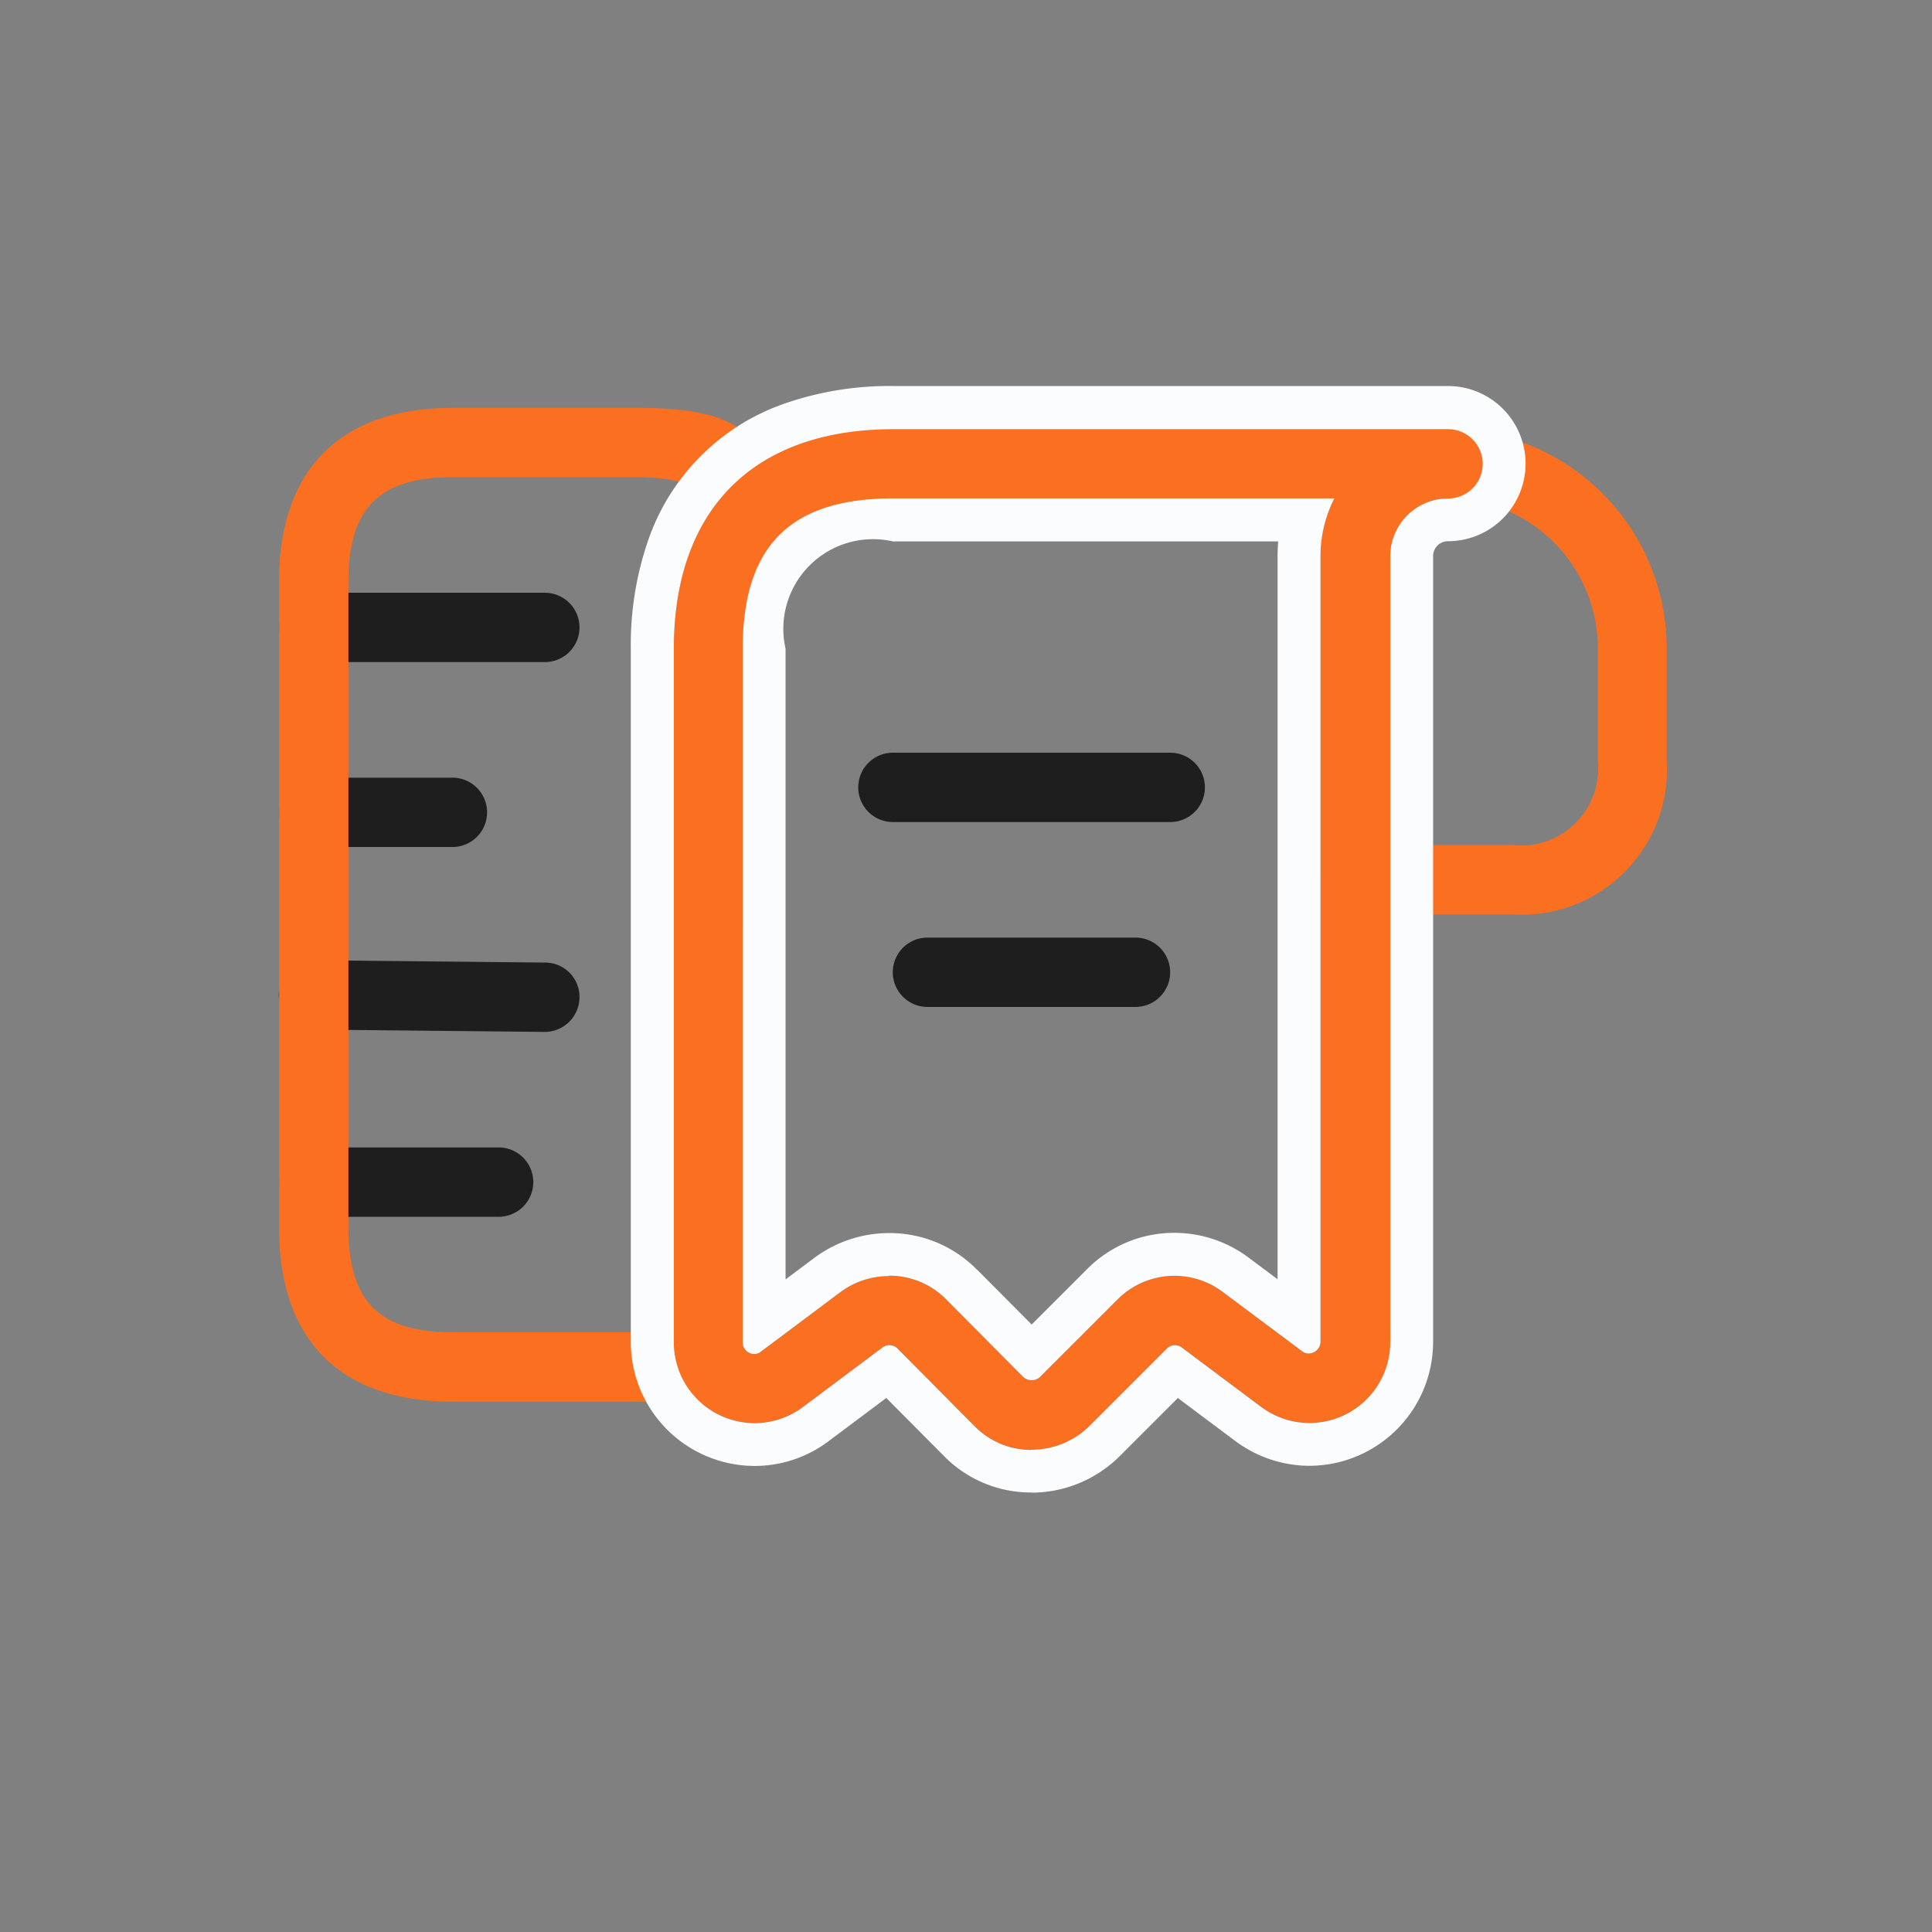 <svg xmlns="http://www.w3.org/2000/svg" width="90" height="90" viewBox="0 0 90 90"><rect x="0" y="0" width="90" height="90" fill="#808080" stroke="none"/><rect width="90" height="90" fill="none"/><g transform="translate(13 17.991)"><g transform="translate(0)"><path d="M103.1,308.48H92.335a1.615,1.615,0,1,1,0-3.23H103.1a1.615,1.615,0,1,1,0,3.23Z" transform="translate(-90.72 -295.628)" fill="#1e1e1e"/><path d="M100.948,320.48H92.335a1.615,1.615,0,0,1,0-3.23h8.613a1.615,1.615,0,1,1,0,3.23Z" transform="translate(-90.72 -281.789)" fill="#1e1e1e"/><path d="M103.1,316.538h0l-10.788-.108a1.615,1.615,0,0,1,.022-3.23h.022l10.766.108a1.6,1.6,0,0,1,1.593,1.636A1.622,1.622,0,0,1,103.1,316.538Z" transform="translate(-90.72 -286.459)" fill="#1e1e1e"/><path d="M98.795,312.48h-6.46a1.615,1.615,0,0,1,0-3.23h6.46a1.615,1.615,0,0,1,0,3.23Z" transform="translate(-90.72 -291.014)" fill="#1e1e1e"/><path d="M107.408,347.545H98.795c-5.211,0-8.075-2.864-8.075-8.075V309.325c0-5.211,2.864-8.075,8.075-8.075h8.613c5.211,0,6.131,1.454,6.456,5.413l-3.214,38.187C110.356,348.66,112.6,347.545,107.408,347.545ZM98.795,304.48c-3.4,0-4.845,1.443-4.845,4.845V339.47c0,3.4,1.443,4.845,4.845,4.845h8.613c3.4,0,4.845-1.443,4.845-4.845V309.325c0-3.4-1.443-4.845-4.845-4.845Z" transform="translate(-90.72 -300.241)" fill="#fa7020"/><g transform="translate(16.389)"><path d="M296.229,387.859h-7.364a1.627,1.627,0,0,1-1.615-1.615V371.193a5.955,5.955,0,0,1,5.943-5.943h.022a10.219,10.219,0,0,1,10.163,10.228v5.211A6.764,6.764,0,0,1,296.229,387.859Zm-5.749-3.23h5.749a3.593,3.593,0,0,0,3.94-3.94v-5.211a6.984,6.984,0,0,0-6.955-7h-.022a2.707,2.707,0,0,0-1.916.8,2.67,2.67,0,0,0-.8,1.916Z" transform="translate(-255.126 -363.25)" fill="#fa7020"/><path d="M289.926,412.793a3.678,3.678,0,0,1-2.67-1.12l-3.574-3.6a.529.529,0,0,0-.711-.043l-3.682,2.756a3.763,3.763,0,0,1-6.029-3.015v-32.3c0-6.5,3.725-10.228,10.228-10.228h25.839a1.615,1.615,0,1,1,0,3.23,2.693,2.693,0,0,0-2.692,2.692v36.6a3.763,3.763,0,0,1-6.029,3.015l-3.682-2.756a.523.523,0,0,0-.689.043l-3.617,3.617A3.832,3.832,0,0,1,289.926,412.793Zm-6.653-8.1a3.711,3.711,0,0,1,2.692,1.12l3.574,3.6a.574.574,0,0,0,.775,0l3.617-3.617a3.746,3.746,0,0,1,4.931-.323l3.661,2.735a.492.492,0,0,0,.56.043.536.536,0,0,0,.3-.474v-36.6a5.91,5.91,0,0,1,.646-2.692H283.466c-4.78,0-7,2.218-7,7v32.3a.545.545,0,0,0,.3.5.5.5,0,0,0,.56-.065l3.682-2.756A3.8,3.8,0,0,1,283.273,404.7Z" transform="translate(-271.26 -363.25)" fill="#fa7020"/><path d="M289.926,412.793a3.832,3.832,0,0,0,2.692-1.1l3.617-3.617a.523.523,0,0,1,.689-.043l3.682,2.756a3.763,3.763,0,0,0,6.029-3.015v-36.6a2.693,2.693,0,0,1,2.692-2.692,1.615,1.615,0,1,0,0-3.23H283.488c-6.5,0-10.228,3.725-10.228,10.228v32.3a3.763,3.763,0,0,0,6.029,3.015l3.682-2.756a.529.529,0,0,1,.711.043l3.574,3.6a3.678,3.678,0,0,0,2.67,1.12m-6.653-8.1a3.8,3.8,0,0,0-2.261.754l-3.682,2.756a.5.5,0,0,1-.56.065.545.545,0,0,1-.3-.5v-32.3c0-4.78,2.218-7,7-7H304.03a5.91,5.91,0,0,0-.646,2.692v36.6a.536.536,0,0,1-.3.474.492.492,0,0,1-.56-.043l-3.661-2.735a3.746,3.746,0,0,0-4.931.323l-3.617,3.617a.574.574,0,0,1-.775,0l-3.574-3.6a3.711,3.711,0,0,0-2.692-1.12m6.653,10.1a5.67,5.67,0,0,1-4.1-1.717l-2.669-2.685-2.672,2a5.717,5.717,0,0,1-3.464,1.165,5.778,5.778,0,0,1-5.766-5.779v-32.3a14.913,14.913,0,0,1,.8-5.014,10.278,10.278,0,0,1,6.414-6.414,14.913,14.913,0,0,1,5.014-.8h25.839a3.615,3.615,0,1,1,0,7.23.692.692,0,0,0-.692.692v36.6a5.778,5.778,0,0,1-5.756,5.779,5.809,5.809,0,0,1-3.471-1.164l-2.664-1.994-2.733,2.732A5.838,5.838,0,0,1,289.926,414.793Zm-2.536-10.379,2.539,2.555,2.588-2.588a5.71,5.71,0,0,1,4.064-1.684,5.775,5.775,0,0,1,3.487,1.179l1.316.983V371.172q0-.347.03-.692H283.466a4.178,4.178,0,0,0-5,5v29.379l1.352-1.012a5.837,5.837,0,0,1,3.453-1.147A5.7,5.7,0,0,1,287.39,404.414Z" transform="translate(-271.26 -363.25)" fill="#fafcfd"/><path d="M291.784,375.48H278.865a1.615,1.615,0,1,1,0-3.23h12.919a1.615,1.615,0,1,1,0,3.23Z" transform="translate(-266.659 -355.177)" fill="#1e1e1e"/><path d="M289.3,379.48h-9.69a1.615,1.615,0,0,1,0-3.23h9.69a1.615,1.615,0,0,1,0,3.23Z" transform="translate(-265.794 -350.564)" fill="#1e1e1e"/></g></g></g></svg>